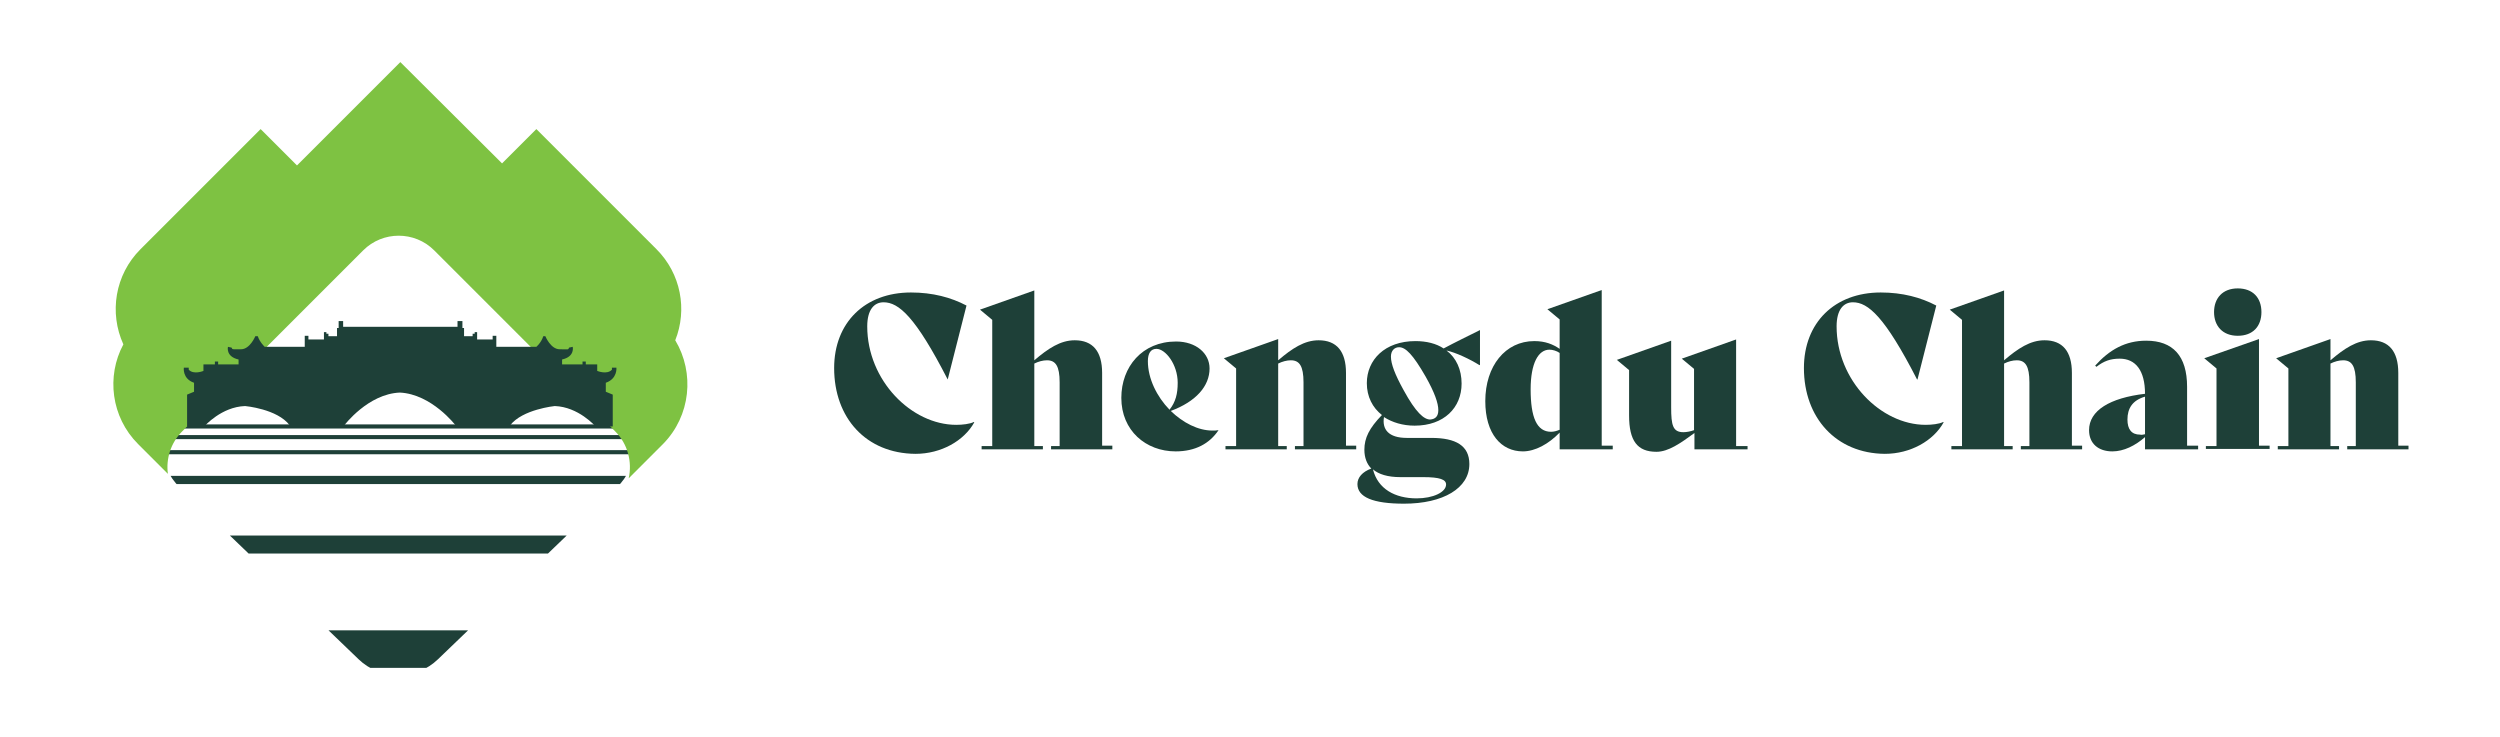 <?xml version="1.0" encoding="utf-8"?>
<!-- Generator: Adobe Illustrator 27.0.0, SVG Export Plug-In . SVG Version: 6.00 Build 0)  -->
<svg version="1.1" id="Layer_1" xmlns="http://www.w3.org/2000/svg" xmlns:xlink="http://www.w3.org/1999/xlink" x="0px" y="0px"
	 viewBox="0 0 612 180.5" style="enable-background:new 0 0 612 180.5;" xml:space="preserve">
<style type="text/css">
	.st0{fill:#1E4038;}
	.st1{clip-path:url(#SVGID_00000046335797740244398990000000266669734763937416_);}
	.st2{fill:#7EC242;}
</style>
<g>
	<path class="st0" d="M204.2,90.1c0-11.1,7.5-18.5,18.8-18.5c5.3,0,9.8,1.2,13.6,3.2l-4.6,18.1H232C224.1,77.5,220,74,216.3,74
		c-2.3,0-4,1.8-4,5.9c0,13.2,10.8,24.1,21.8,24.1c1.5,0,3.3-0.2,4.3-0.7l0.1,0.1c-2.5,4.5-8.1,7.7-14.4,7.7
		C212,111,204.2,102.3,204.2,90.1z"/>
	<path class="st0" d="M272.3,109.2v0.8h-15v-0.8h2.1V93.6c0-4-1-5.4-3.1-5.4c-1,0-2.1,0.3-3.1,0.8v20.2h2.1v0.8h-15v-0.8h2.6V78.3
		l-3-2.5l13.3-4.7v17.1c3.4-2.9,6.4-4.9,9.9-4.9c4.4,0,6.7,2.7,6.7,8v17.8H272.3z"/>
	<path class="st0" d="M298.3,105.3c-2.2,3.3-5.7,5.2-10.5,5.2c-7.3,0-13.3-5.1-13.3-13.1c0-7.6,5.1-13.8,13.4-13.8
		c4.9,0,8.2,2.9,8.2,6.6c0,4.3-3.3,8.1-9.5,10.4c3,2.9,6.7,4.8,10.2,4.8C297.3,105.4,297.8,105.4,298.3,105.3L298.3,105.3z
		 M281,88.4c0,4.3,2.2,8.7,5.3,11.9c1.5-1.9,2-3.9,2-6.6c0-4.5-3-8.3-5.2-8.3C281.7,85.4,281,86.5,281,88.4z"/>
	<path class="st0" d="M332,109.2v0.8h-15v-0.8h2.1V93.6c0-4-1-5.4-3.1-5.4c-1,0-2.1,0.3-3.1,0.8v20.2h2.1v0.8h-15v-0.8h2.6V90.2
		l-3-2.5l13.3-4.7v5.2c3.4-2.9,6.4-4.9,9.9-4.9c4.4,0,6.7,2.7,6.7,8v17.8H332z"/>
	<path class="st0" d="M362.3,80.8v8.5l-0.1,0.1c-2.4-1.5-5.8-3.1-8.1-3.6c2.4,1.8,3.7,4.7,3.7,8.1c0,5.9-4.3,10.3-11.5,10.3
		c-2.9,0-5.5-0.8-7.5-2.1c-0.5,3,1.1,5.1,5.6,5.1h6c6,0,9.3,1.9,9.3,6.4c0,5.9-6.4,9.7-16,9.7c-7.6,0-11.4-1.6-11.4-4.8
		c0-1.6,1.2-3,3.4-3.8c-1.1-1.1-1.7-2.7-1.7-4.6c0-2.9,1.2-5.3,4.3-8.5c-2.3-1.8-3.7-4.5-3.7-7.8c0-5.7,4.4-10.3,11.9-10.3
		c2.7,0,5.1,0.6,6.9,1.8C356.2,83.8,359.1,82.4,362.3,80.8L362.3,80.8z M336.1,114.9c1.2,4.8,5.4,7.1,10.7,7.1c4,0,7.2-1.5,7.2-3.4
		c0-1.2-1.5-1.8-5.6-1.8h-5.6C339.7,116.8,337.5,116.1,336.1,114.9z M352.1,100.4c0-1.7-0.9-4.3-3.1-8.2c-3.1-5.4-4.9-7.2-6.5-7.2
		c-1.1,0-2,0.8-2,2.3c0,1.8,1,4.4,3.1,8.2c3,5.5,5,7.2,6.5,7.2C351.4,102.6,352.1,101.9,352.1,100.4z"/>
	<path class="st0" d="M394.8,109.2v0.8h-13v-4.1c-2.7,2.8-6,4.6-9,4.6c-5.3,0-9.2-4.3-9.2-12.3c0-8.6,4.9-14.7,12-14.7
		c2.7,0,4.6,0.8,6.2,1.9v-7.2l-3-2.5l13.3-4.7v38.1H394.8z M381.8,105.2V86.4c-0.7-0.5-1.7-0.8-2.5-0.8c-2.7,0-4.6,3.3-4.6,9.7
		c0,6.9,1.5,10.4,5,10.4C380.4,105.7,381.1,105.5,381.8,105.2z"/>
	<path class="st0" d="M427.8,109.2v0.8h-13v-4c-3.4,2.5-6.4,4.6-9.3,4.6c-4.7,0-6.7-2.7-6.7-8.9V90.6l-3-2.5l13.3-4.7v16.3
		c0,4.4,0.4,6.1,3,6.1c0.8,0,1.8-0.2,2.6-0.5V90.3l-3-2.5l13.3-4.7v26.1H427.8z"/>
	<path class="st0" d="M441.6,90.1c0-11.1,7.5-18.5,18.8-18.5c5.3,0,9.8,1.2,13.6,3.2l-4.6,18.1h-0.1c-7.9-15.4-12-18.9-15.7-18.9
		c-2.3,0-4,1.8-4,5.9c0,13.2,10.8,24.1,21.8,24.1c1.5,0,3.3-0.2,4.3-0.7l0.1,0.1c-2.5,4.5-8.1,7.7-14.4,7.7
		C449.5,111,441.6,102.3,441.6,90.1z"/>
	<path class="st0" d="M509.7,109.2v0.8h-15v-0.8h2.1V93.6c0-4-1-5.4-3.1-5.4c-1,0-2.1,0.3-3.1,0.8v20.2h2.1v0.8h-15v-0.8h2.6V78.3
		l-3-2.5l13.3-4.7v17.1c3.4-2.9,6.4-4.9,9.9-4.9c4.4,0,6.7,2.7,6.7,8v17.8H509.7z"/>
	<path class="st0" d="M538.1,109.2v0.8h-13v-3c-2.4,2.1-5.2,3.5-8,3.5c-3.4,0-5.7-1.9-5.7-5.2c0-4.8,5.1-7.9,13.7-8.9
		c0-5.7-2.3-8.6-6.2-8.6c-2.3,0-3.9,0.6-5.7,2l-0.3-0.3c3.5-3.9,7.4-6.1,12.5-6.1c6.5,0,10,3.7,10,11.3v14.4H538.1z M525.1,106.3
		v-9.2c-3.1,0.9-4.3,2.9-4.3,5.6c0,2.4,1,3.7,3.1,3.7C524.2,106.5,524.7,106.4,525.1,106.3z"/>
	<path class="st0" d="M540,109.2h2.6V90.2l-3-2.5L553,83v26.1h2.6v0.8H540V109.2z M542,76.4c0-3.4,2.1-5.8,5.8-5.8s5.8,2.3,5.8,5.8
		c0,3.5-2.1,5.8-5.8,5.8S542,79.8,542,76.4z"/>
	<path class="st0" d="M589.6,109.2v0.8h-15v-0.8h2.1V93.6c0-4-1-5.4-3.1-5.4c-1,0-2.1,0.3-3.1,0.8v20.2h2.1v0.8h-15v-0.8h2.6V90.2
		l-3-2.5l13.3-4.7v5.2c3.4-2.9,6.4-4.9,9.9-4.9c4.4,0,6.7,2.7,6.7,8v17.8H589.6z"/>
</g>
<g>
	<g>
		<defs>
			<path id="SVGID_1_" d="M151,100.6l-43.8-42.1c-2.6-2.5-6.1-3.9-9.7-3.9c-3.7,0-7.1,1.4-9.7,3.9L44,100.6h0
				c-5.4,5.2-5.4,13.6,0,18.7l43.8,42.1c2.6,2.5,6.1,3.9,9.7,3.9c3.7,0,7.1-1.4,9.7-3.9l43.8-42.1
				C156.4,114.2,156.4,105.8,151,100.6z"/>
		</defs>
		<clipPath id="SVGID_00000002383590191717461160000002846313713606905250_">
			<use xlink:href="#SVGID_1_"  style="overflow:visible;"/>
		</clipPath>
		<g style="clip-path:url(#SVGID_00000002383590191717461160000002846313713606905250_);">
			<rect x="16.9" y="103.9" class="st0" width="162.5" height="1"/>
			<rect x="16.9" y="106.5" class="st0" width="162.5" height="1"/>
			<rect x="16.9" y="110.2" class="st0" width="162.5" height="1"/>
			<rect x="16.9" y="116.5" class="st0" width="162.5" height="2"/>
			<rect x="16.9" y="131.1" class="st0" width="162.5" height="4.4"/>
			<rect x="16.9" y="154.3" class="st0" width="162.5" height="9.2"/>
		</g>
	</g>
	<path class="st2" d="M165.3,83.3c3-7.5,1.4-16.3-4.6-22.3l-29.4-29.4l-8.4,8.4L98,15.2L72.7,40.5l-8.9-8.9L34.4,61
		c-6.3,6.3-7.7,15.6-4.2,23.3c-4.2,7.8-3,17.8,3.6,24.4l7.3,7.3c-0.5-3.7,0.7-7.6,3.5-10.4l44.3-44.3c4.8-4.8,12.6-4.8,17.4,0
		l44.3,44.3c3.1,3.1,4.2,7.5,3.3,11.5l8.4-8.4C169.1,101.8,170.1,91.3,165.3,83.3z"/>
	<path class="st0" d="M47.5,93.7v2.2l-1.7,0.7v7.8h4.2c0.1-0.1,4.2-4.8,10-5c0,0,7.9,0.7,10.9,4.7v0.3h13.4v-0.3h0
		c0,0,5.8-7.7,13.6-8c7.8,0.4,13.6,8,13.6,8v0.3h13.4v-0.3c3-3.9,10.9-4.7,10.9-4.7c5.8,0.2,9.9,4.9,10,5h4.2v-7.8l-1.7-0.7v-2.2
		c2.9-1,2.6-3.7,2.6-3.7h-1.1v0.5c-1.2,1.3-3.6,0.3-3.6,0.3v-1.6h-2.8v-0.7h-0.8v0.7h-5V88c3.2-0.7,2.6-3.1,2.6-3.1l-0.9,0.2
		c-0.2,0.6-0.1,0.4-2.3,0.4c-2.2,0-3.5-3.2-3.5-3.2H133c-0.5,1.6-1.7,2.6-1.7,2.6h-9.8v-2.7h-0.9v0.9h-3.8v-1.8h-0.6v0.4h-0.5v0.6
		h-2.1v-2h-0.4v-1.7H112v1.4H98H84v-1.4h-1.1v1.7h-0.4v2h-2.1v-0.6h-0.5v-0.4h-0.6v1.8h-3.8v-0.9h-0.9v2.7h-9.8c0,0-1.2-1.1-1.7-2.6
		h-0.6c0,0-1.3,3.2-3.5,3.2c-2.2,0-2.1,0.1-2.3-0.4l-0.9-0.2c0,0-0.6,2.4,2.6,3.1v1.2h-5v-0.7h-0.8v0.7h-2.8v1.6c0,0-2.4,1-3.6-0.3
		V90H45C45,90,44.6,92.7,47.5,93.7z"/>
</g>
</svg>
